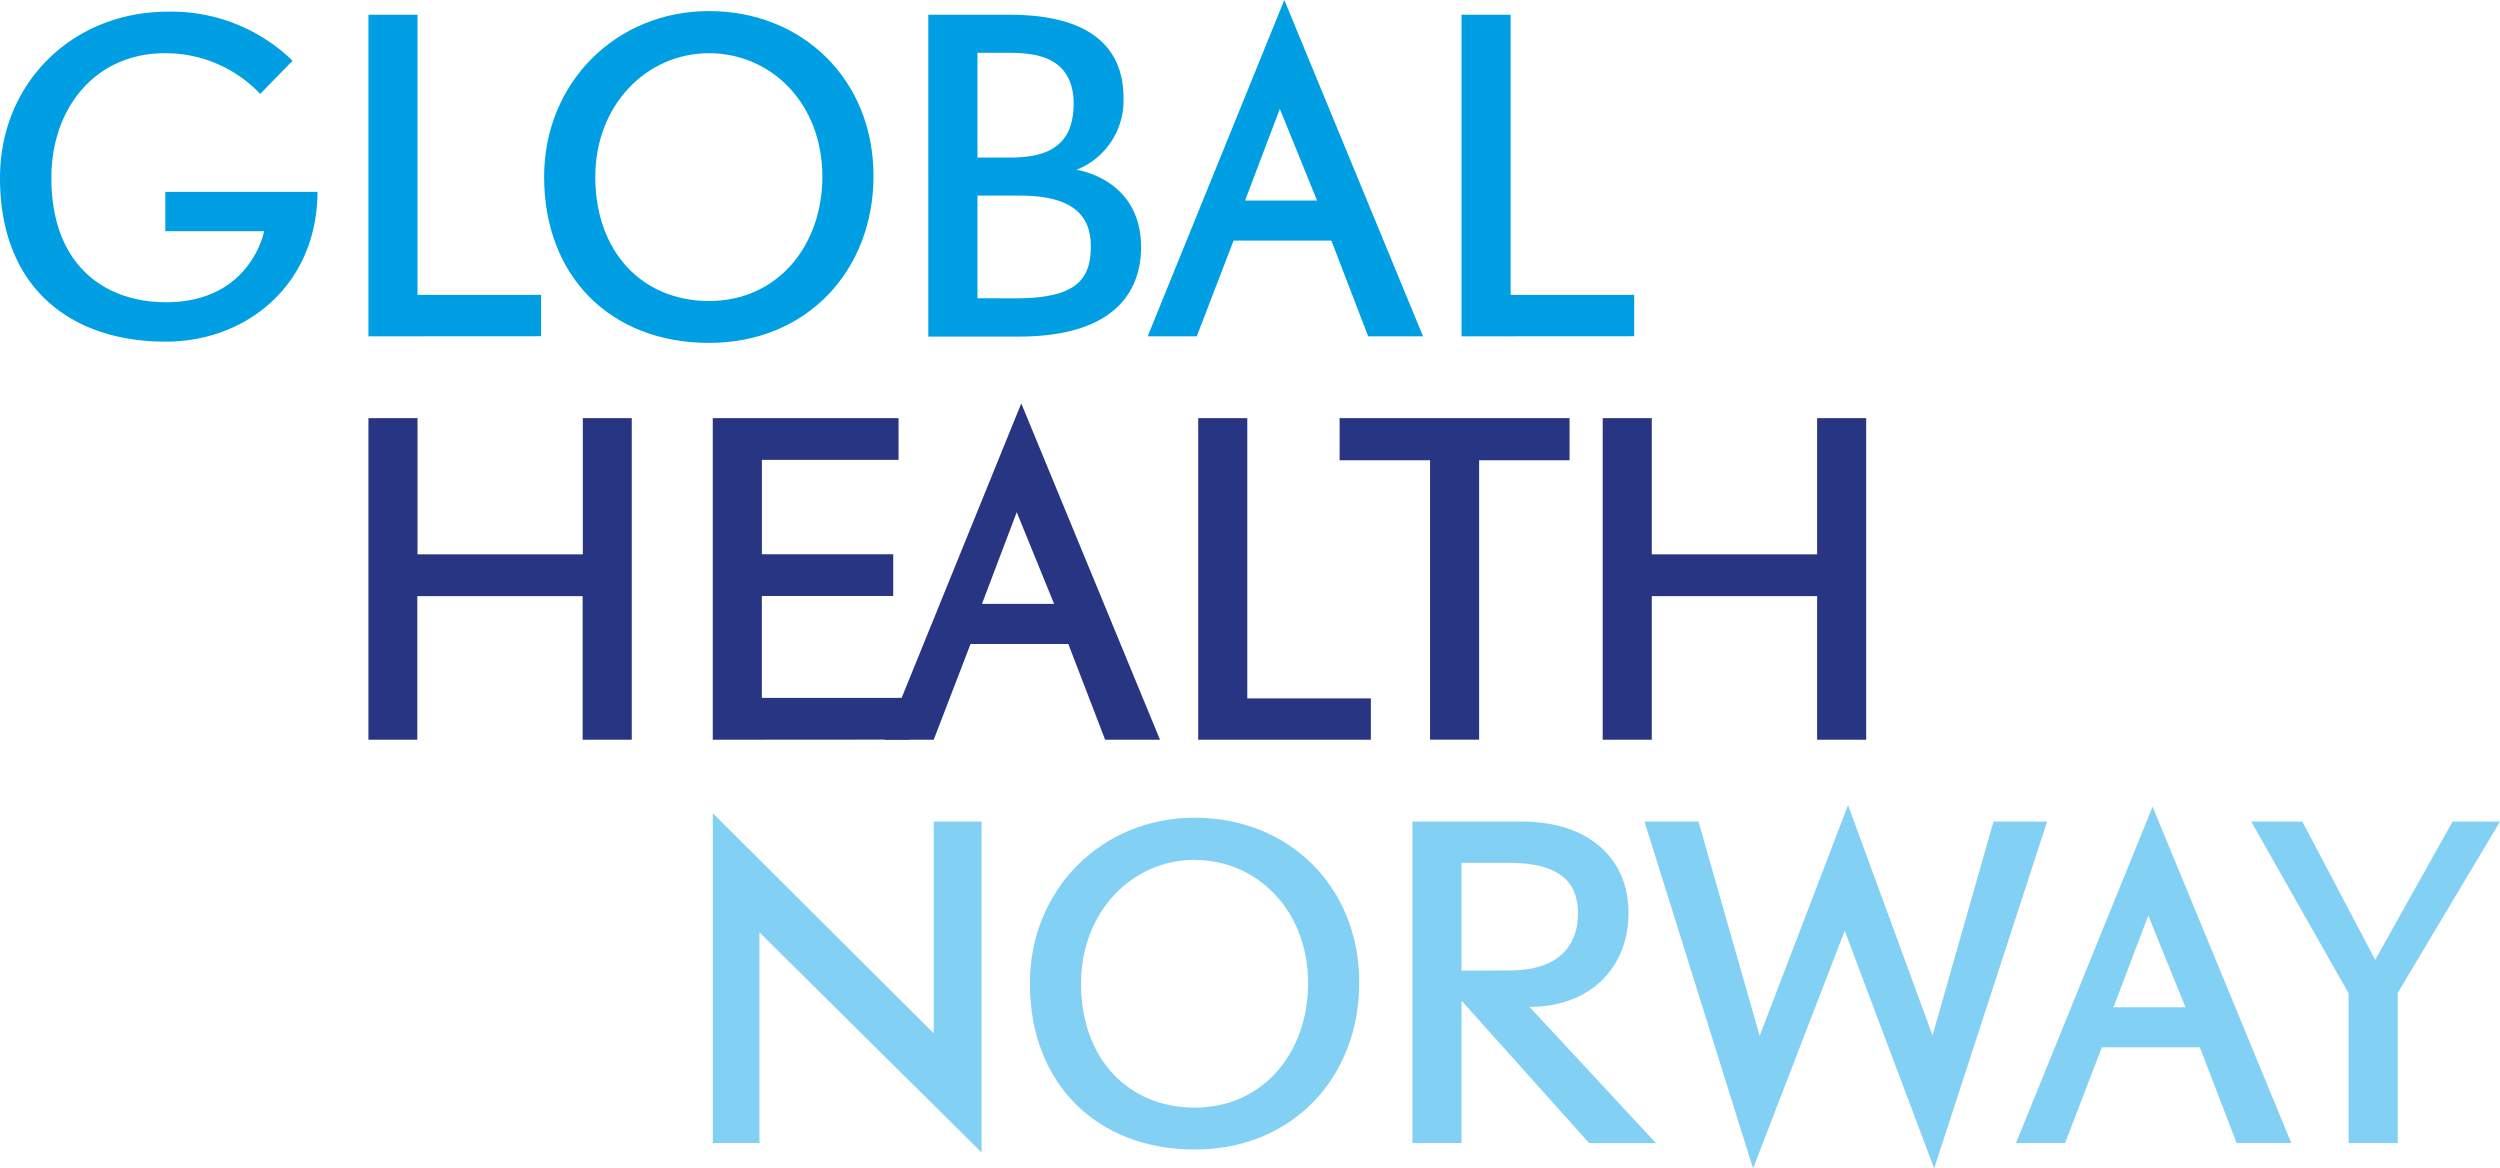 <svg id="Layer_1" data-name="Layer 1" xmlns="http://www.w3.org/2000/svg" viewBox="0 0 503.15 235.16"><defs><style>.cls-1{fill:#83d0f5;}.cls-2{fill:#283583;}.cls-3{fill:#009fe3;}</style></defs><title>logo</title><path class="cls-1" d="M156.7,194.3v42.41h-9.39V170.33l44.47,44.3V172h9.63V238.6Z" transform="translate(-3.85 -6.65)"/><path class="cls-1" d="M244.31,238c-19.76,0-33.19-13.34-33.19-33.43,0-18.86,14.41-33.35,33.19-33.35s33.1,13.75,33.1,33.19C277.42,223.37,264.08,238,244.31,238Zm0-58.3c-12.68,0-22.89,10.54-22.89,24.87,0,15.23,9.55,25,22.89,25,13.92,0,22.81-11.28,22.81-25C267.12,189.77,256.75,179.72,244.31,179.72Z" transform="translate(-3.85 -6.65)"/><path class="cls-1" d="M323.69,236.71,298,208.05v28.66h-9.88V172h22c13.83,0,21.49,7.74,21.49,18.36,0,11-7.66,18.94-19.93,18.94l25.45,27.42Zm-16-34.75c11,0,13.75-6.18,13.75-11.36,0-5-2.06-10.29-13.83-10.29H298V202Z" transform="translate(-3.85 -6.65)"/><path class="cls-1" d="M393.12,241.81l-18-47.84-18.45,47.84L334.82,172h10.87L358,215.13l17.79-46.44,17,46.36L405.06,172h10.79Z" transform="translate(-3.85 -6.65)"/><path class="cls-1" d="M454,236.71l-7.41-19.27H426.87l-7.41,19.27h-9.88L437.08,169,465,236.71Zm-17.79-45.79-7,18.45h14.49Z" transform="translate(-3.85 -6.65)"/><path class="cls-1" d="M486.41,206.49v30.22h-9.88V206.57L456.93,172h10.29l14.66,27.83L497.45,172H507Z" transform="translate(-3.85 -6.65)"/><path class="cls-2" d="M121.11,155.53v-28.9H87.84v28.9H78V90.8h9.88v27.42h33.27V90.8H131v64.73Z" transform="translate(-3.85 -6.65)"/><path class="cls-2" d="M147.3,155.53V90.8h37.39v8.4h-27.5v19h26.43v8.4H157.18v20.5h29.65v8.4Z" transform="translate(-3.85 -6.65)"/><path class="cls-2" d="M226.27,155.53l-7.41-19.27H199.18l-7.41,19.27h-9.88l27.5-67.69,27.92,67.69Zm-17.79-45.79-7,18.45H216Z" transform="translate(-3.85 -6.65)"/><path class="cls-2" d="M245,155.53V90.8h9.88v56.41h24.87v8.32Z" transform="translate(-3.85 -6.65)"/><path class="cls-2" d="M301.54,99.28v56.24h-9.88V99.28h-18.2V90.8h46.28v8.48Z" transform="translate(-3.85 -6.65)"/><path class="cls-2" d="M369.56,155.53v-28.9H336.29v28.9h-9.88V90.8h9.88v27.42h33.27V90.8h9.88v64.73Z" transform="translate(-3.85 -6.65)"/><path class="cls-3" d="M67.75,45.27C67.67,63.88,53.58,75.41,37.2,75.41c-19.27,0-33.35-11-33.35-32.94C3.85,23.2,18.59,9,37.61,9a34.94,34.94,0,0,1,25.12,9.88l-6.51,6.67A26.26,26.26,0,0,0,37,17.36c-13.75,0-22.81,10.79-22.81,25.12,0,17.29,10.46,25,23.14,25C54.41,67.42,57,53.18,57,53.18H37.12V45.27Z" transform="translate(-3.85 -6.65)"/><path class="cls-3" d="M78,74.34V9.62h9.88V66h24.87v8.32Z" transform="translate(-3.85 -6.65)"/><path class="cls-3" d="M146.55,75.66c-19.76,0-33.19-13.34-33.19-33.43,0-18.86,14.41-33.35,33.19-33.35s33.1,13.75,33.1,33.19C179.66,61,166.32,75.66,146.55,75.66Zm0-58.3c-12.68,0-22.89,10.54-22.89,24.87,0,15.23,9.55,25,22.89,25,13.92,0,22.81-11.28,22.81-25C169.37,27.4,159,17.36,146.55,17.36Z" transform="translate(-3.85 -6.65)"/><path class="cls-3" d="M207.08,9.62c15.23,0,22.89,5.85,22.89,16.8a15,15,0,0,1-9.47,14.41s13,1.73,13,15.56c0,9-5.43,18-24.62,18h-18.2V9.62ZM207,38.36c5.35,0,8.4-1.07,10.46-3.21,1.73-1.81,2.47-4.45,2.47-7.74,0-3.79-1.4-7-4.69-8.65-1.89-1-4.61-1.48-8.32-1.48h-6.34V38.36Zm1.24,28.33c12,0,15.15-3.62,15.15-10.46,0-6-3.38-10.21-14.25-10.21h-8.56V66.68Z" transform="translate(-3.85 -6.65)"/><path class="cls-3" d="M279.21,74.34,271.8,55.07H252.12l-7.41,19.27h-9.88l27.5-67.69,27.92,67.69ZM261.43,28.56l-7,18.45h14.49Z" transform="translate(-3.85 -6.65)"/><path class="cls-3" d="M298,74.34V9.62h9.88V66h24.87v8.32Z" transform="translate(-3.85 -6.65)"/></svg>
